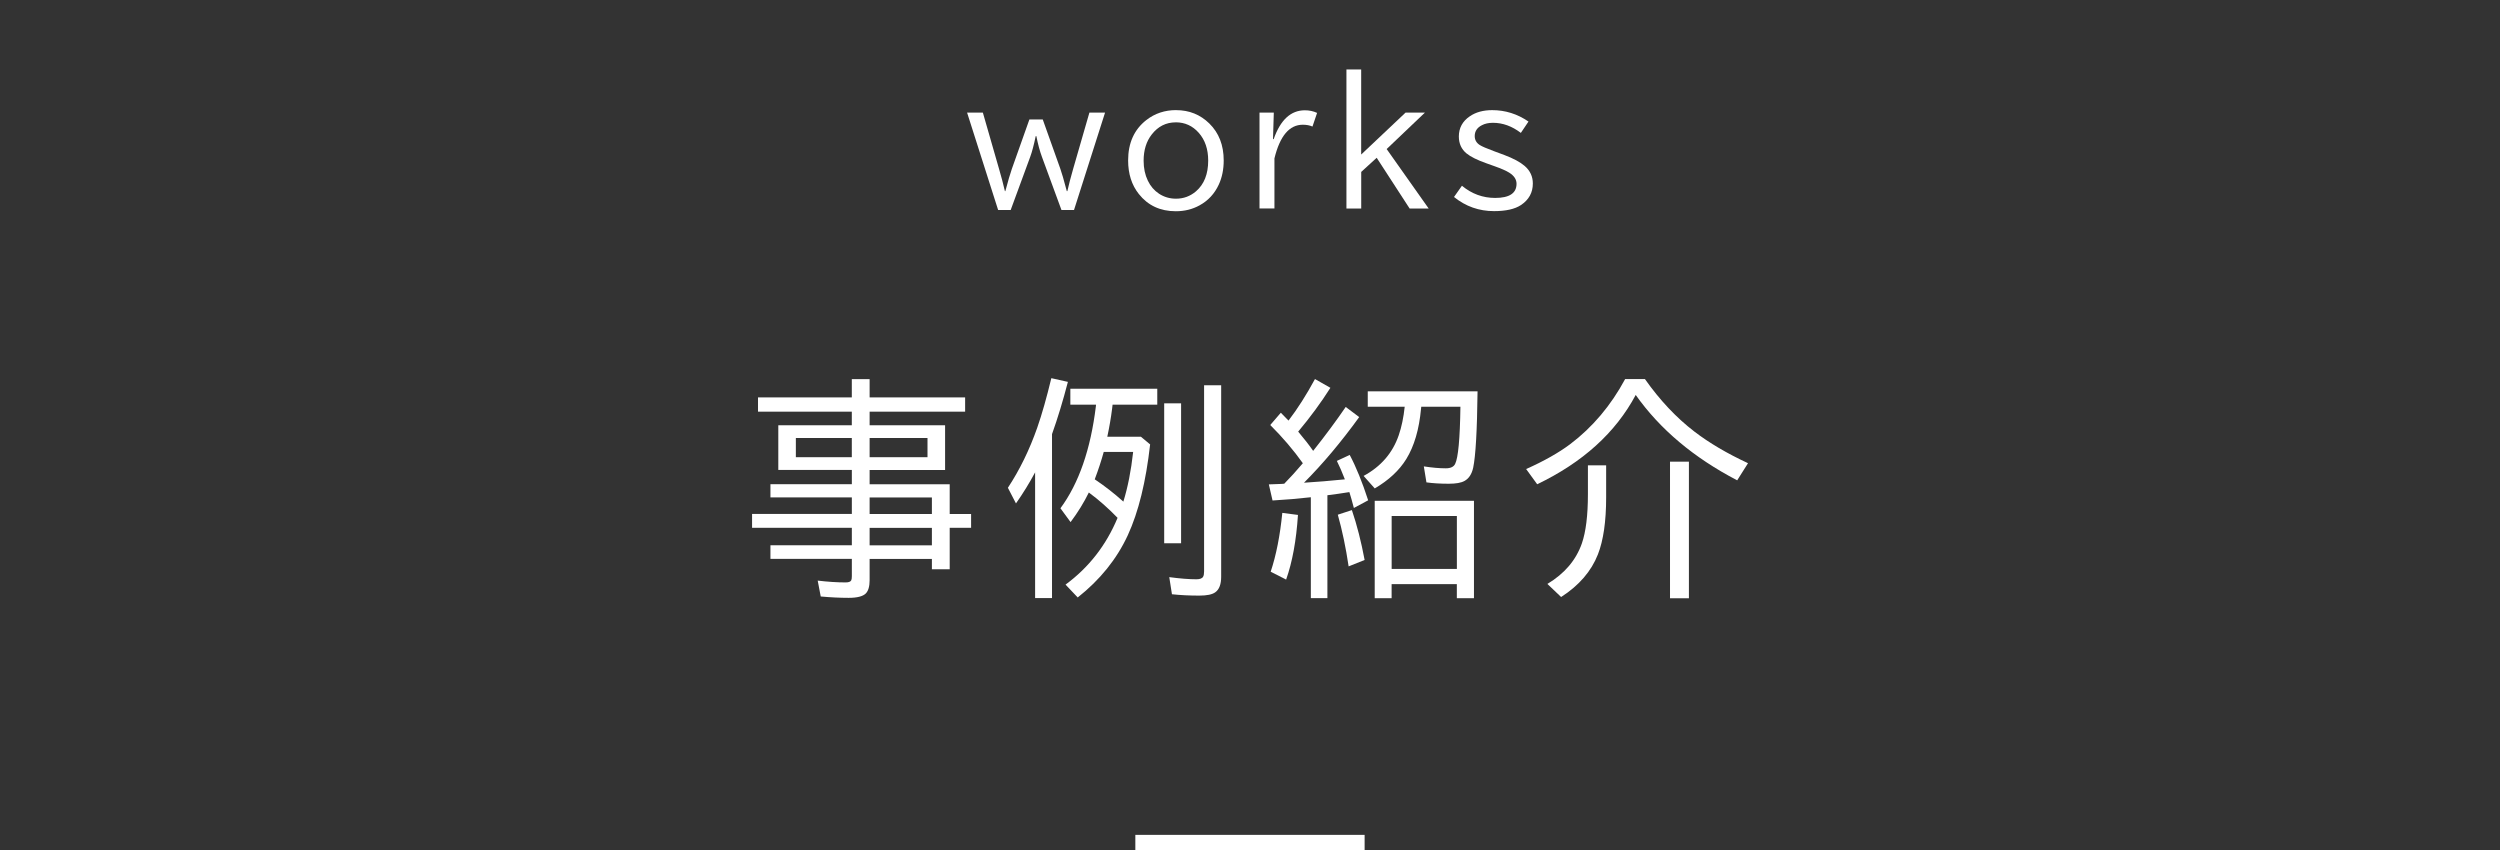 <?xml version="1.0" encoding="UTF-8"?>
<svg id="_レイヤー_2" data-name="レイヤー 2" xmlns="http://www.w3.org/2000/svg" viewBox="0 0 661.21 224.81">
  <rect x="0" y="0" width="661.21" height="224.81" fill="#333333" stroke="none"/>
  <defs>
    <style>
      .cls-1 {
        fill: none;
      }

      .cls-1, .cls-2 {
        stroke-width: 0px;
      }

      .cls-2 {
        fill: #fff;
      }
    </style>
  </defs>
  <g id="_レイヤー_1-2" data-name="レイヤー 1">
    <g>
      <path class="cls-2" d="M225.29,112.48v-3.6h-24.81v-3.78h24.81v-4.83h4.71v4.83h25.26v3.78h-25.26v3.6h19.96v11.82h-19.96v3.78h21.18v7.86h5.66v3.66h-5.66v10.96h-4.71v-2.74h-16.47v5.66c0,1.63-.34,2.79-1.01,3.48-.77.77-2.28,1.16-4.53,1.16s-4.77-.12-7.39-.36l-.8-4.2c2.68.32,5.14.48,7.39.48.81,0,1.31-.19,1.49-.57.1-.24.15-.6.15-1.07v-4.59h-21.53v-3.6h21.53v-4.62h-26.39v-3.66h26.39v-4.38h-21.53v-3.48h21.53v-3.78h-19.45v-11.82h19.45ZM225.29,115.84h-14.8v5.09h14.8v-5.09ZM230,115.84v5.09h15.31v-5.09h-15.31ZM230,135.95h16.47v-4.38h-16.47v4.38ZM230,144.23h16.47v-4.62h-16.47v4.62Z"/>
      <path class="cls-2" d="M278.24,114.83v43.34h-4.47v-33.24c-1.47,2.76-3.16,5.5-5.06,8.22l-2.14-4.14c3.12-4.73,5.71-10.03,7.77-15.91,1.23-3.53,2.47-7.89,3.72-13.08l4.38.98c-1.29,4.98-2.69,9.59-4.2,13.82ZM292.87,115.51h8.88l2.44,2.03c-1.11,9.89-3.08,17.89-5.9,24.01-2.92,6.31-7.34,11.8-13.25,16.47l-3.22-3.4c6.16-4.53,10.74-10.41,13.76-17.66-2.46-2.54-4.99-4.78-7.6-6.7-1.29,2.64-2.9,5.25-4.83,7.83l-2.68-3.66c4.87-6.59,7.99-15.6,9.38-27.02l.03-.39h-6.79v-4.2h22.99v4.2h-11.82c-.04.28-.08.63-.12,1.04-.32,2.52-.75,5-1.28,7.45ZM291.92,119.53c-.62,2.26-1.41,4.68-2.38,7.24,2.64,1.77,5.16,3.73,7.57,5.9,1.17-3.77,2.04-8.15,2.59-13.14h-7.77ZM307.91,106.67h4.47v37.02h-4.47v-37.02ZM318.45,101.9h4.53v50.63c0,2.01-.52,3.38-1.55,4.11-.81.6-2.22.89-4.23.89-2.62,0-5.03-.12-7.24-.36l-.71-4.53c2.82.38,5.21.57,7.18.57.95,0,1.55-.24,1.79-.71.16-.3.24-.75.24-1.37v-49.23Z"/>
      <path class="cls-2" d="M344.6,122.54c-2.5-3.51-5.38-6.89-8.64-10.13l2.8-3.25c1.05,1.07,1.73,1.77,2.03,2.08,2.36-3.08,4.7-6.74,7-10.99l4.08,2.32c-2.48,3.91-5.32,7.77-8.52,11.59,1.63,1.93,2.95,3.62,3.96,5.09,3.32-4.19,6.18-8.06,8.61-11.62l3.57,2.68c-4.77,6.59-9.63,12.38-14.6,17.36,3.32-.2,6.92-.5,10.81-.89-.71-1.85-1.42-3.47-2.12-4.88l3.4-1.58c1.69,3.18,3.32,7.18,4.88,12l-3.78,2.03c-.46-1.75-.85-3.15-1.19-4.2-1.99.32-3.92.6-5.81.83v27.22h-4.38v-26.69c-3.12.36-6.49.65-10.13.86l-.98-4.26,2.44-.09.89-.03.75-.06c1.57-1.59,3.21-3.4,4.92-5.42ZM336.08,151.2c1.45-4.35,2.47-9.53,3.07-15.55l4.14.54c-.44,6.75-1.48,12.45-3.13,17.1l-4.08-2.08ZM356.69,149.8c-.73-4.94-1.69-9.5-2.86-13.67l3.72-1.22c1.35,3.97,2.47,8.37,3.37,13.19l-4.23,1.7ZM375.9,107.59c-.02.1-.04.27-.06.51-.5,5.46-1.8,9.9-3.9,13.31-1.85,3-4.63,5.59-8.34,7.77l-2.95-3.31c4.59-2.48,7.68-6.07,9.29-10.75.75-2.18,1.28-4.7,1.58-7.54h-9.77v-4.08h29.04c-.12,10.42-.51,17.17-1.16,20.22-.38,1.69-1.14,2.85-2.29,3.48-.89.5-2.28.74-4.17.74-2.22,0-4.19-.12-5.9-.36l-.69-4.23c2.16.34,4.1.51,5.81.51,1.27,0,2.09-.39,2.47-1.16.81-1.61,1.28-6.65,1.4-15.13h-10.37ZM389.84,132.46v25.76h-4.53v-3.72h-17.25v3.72h-4.47v-25.76h26.24ZM368.07,136.48v14h17.25v-14h-17.25Z"/>
      <path class="cls-2" d="M403.63,124.06c4.75-2.12,8.63-4.32,11.65-6.58,5.94-4.49,10.78-10.23,14.54-17.22h5.24c3.95,5.6,8.32,10.24,13.11,13.91,3.89,2.98,8.61,5.76,14.15,8.34l-2.86,4.53c-11.48-5.98-20.42-13.5-26.84-22.58-5.32,9.97-14.01,17.84-26.06,23.62l-2.92-4.02ZM419.98,123.08h4.82v8.49c0,6.31-.72,11.33-2.17,15.04-1.75,4.47-4.99,8.23-9.74,11.29l-3.63-3.46c4.53-2.72,7.56-6.28,9.11-10.69,1.07-3.08,1.61-7.43,1.61-13.05v-7.62ZM441.69,122.1h5v36.13h-5v-36.13Z"/>
    </g>
    <g>
      <path class="cls-2" d="M255.81,29.78h4.14l4.28,14.89c.63,2.16,1.15,4.12,1.55,5.88h.12c.7-2.65,1.27-4.6,1.72-5.88l4.64-13.08h3.53l4.66,13.08c.38,1.06.9,2.86,1.57,5.4l.13.48h.15c.36-1.65.88-3.61,1.53-5.88l4.3-14.89h4.14l-8.21,25.76h-3.32l-5.17-14.07c-.55-1.48-1.04-3.3-1.47-5.46h-.17c-.49,2.34-.97,4.16-1.45,5.46l-5.17,14.07h-3.32l-8.21-25.76Z"/>
      <path class="cls-2" d="M311.07,29.13c3.46,0,6.38,1.18,8.78,3.53,2.53,2.48,3.8,5.74,3.8,9.78,0,2.37-.43,4.49-1.3,6.38-1.12,2.42-2.82,4.26-5.1,5.5-1.89,1.04-3.97,1.55-6.26,1.55-4.12,0-7.38-1.52-9.79-4.56-1.89-2.38-2.83-5.34-2.83-8.88,0-4.62,1.61-8.18,4.83-10.69,2.25-1.75,4.88-2.62,7.87-2.62ZM310.97,32.36c-2.56,0-4.68,1.06-6.34,3.19-1.44,1.83-2.16,4.15-2.16,6.95,0,1.99.37,3.74,1.11,5.27.7,1.47,1.69,2.62,2.96,3.46,1.34.88,2.84,1.32,4.49,1.32,2,0,3.77-.65,5.29-1.95,2.16-1.86,3.23-4.57,3.23-8.13,0-3.01-.83-5.46-2.5-7.35-1.64-1.85-3.67-2.77-6.09-2.77Z"/>
      <path class="cls-2" d="M336.7,36.79h.17c1.78-5.08,4.53-7.62,8.25-7.62,1.16,0,2.24.23,3.23.69l-1.22,3.61c-.73-.32-1.58-.48-2.56-.48-3.56,0-6.05,2.97-7.5,8.9v13.25h-3.95v-25.36h3.78l-.21,7.01Z"/>
      <path class="cls-2" d="M356.1,18.38h3.91v22.49l11.74-11.09h5.12l-10.12,9.64,11.11,15.73h-5.04l-8.71-13.42-4.09,3.74v9.68h-3.91V18.38Z"/>
      <path class="cls-2" d="M386.65,49.12c2.6,2.16,5.54,3.23,8.8,3.23,3.76,0,5.65-1.25,5.65-3.74,0-1.15-.64-2.13-1.93-2.94-.83-.52-2.11-1.08-3.86-1.7l-2.18-.78c-2.42-.85-4.18-1.73-5.27-2.62-1.34-1.11-2.02-2.6-2.02-4.47,0-2.24.96-4.02,2.88-5.33,1.58-1.09,3.56-1.64,5.94-1.64,3.47,0,6.67,1.01,9.6,3.02l-2.02,3c-2.34-1.78-4.79-2.67-7.37-2.67-1.15,0-2.12.21-2.92.63-1.27.64-1.91,1.6-1.91,2.88,0,1.01.45,1.8,1.34,2.37.56.36,1.83.91,3.8,1.64l2.67.99c2.42.91,4.22,1.88,5.4,2.9,1.44,1.25,2.16,2.79,2.16,4.64,0,2.41-1.05,4.31-3.15,5.71-1.61,1.06-3.98,1.6-7.1,1.6-3.99,0-7.52-1.25-10.6-3.74l2.1-2.98Z"/>
    </g>
    <rect class="cls-2" x="300.28" y="220.81" width="60.64" height="4"/>
    <rect class="cls-1" y="0" width="661.21" height="224.81"/>
  </g>
</svg>